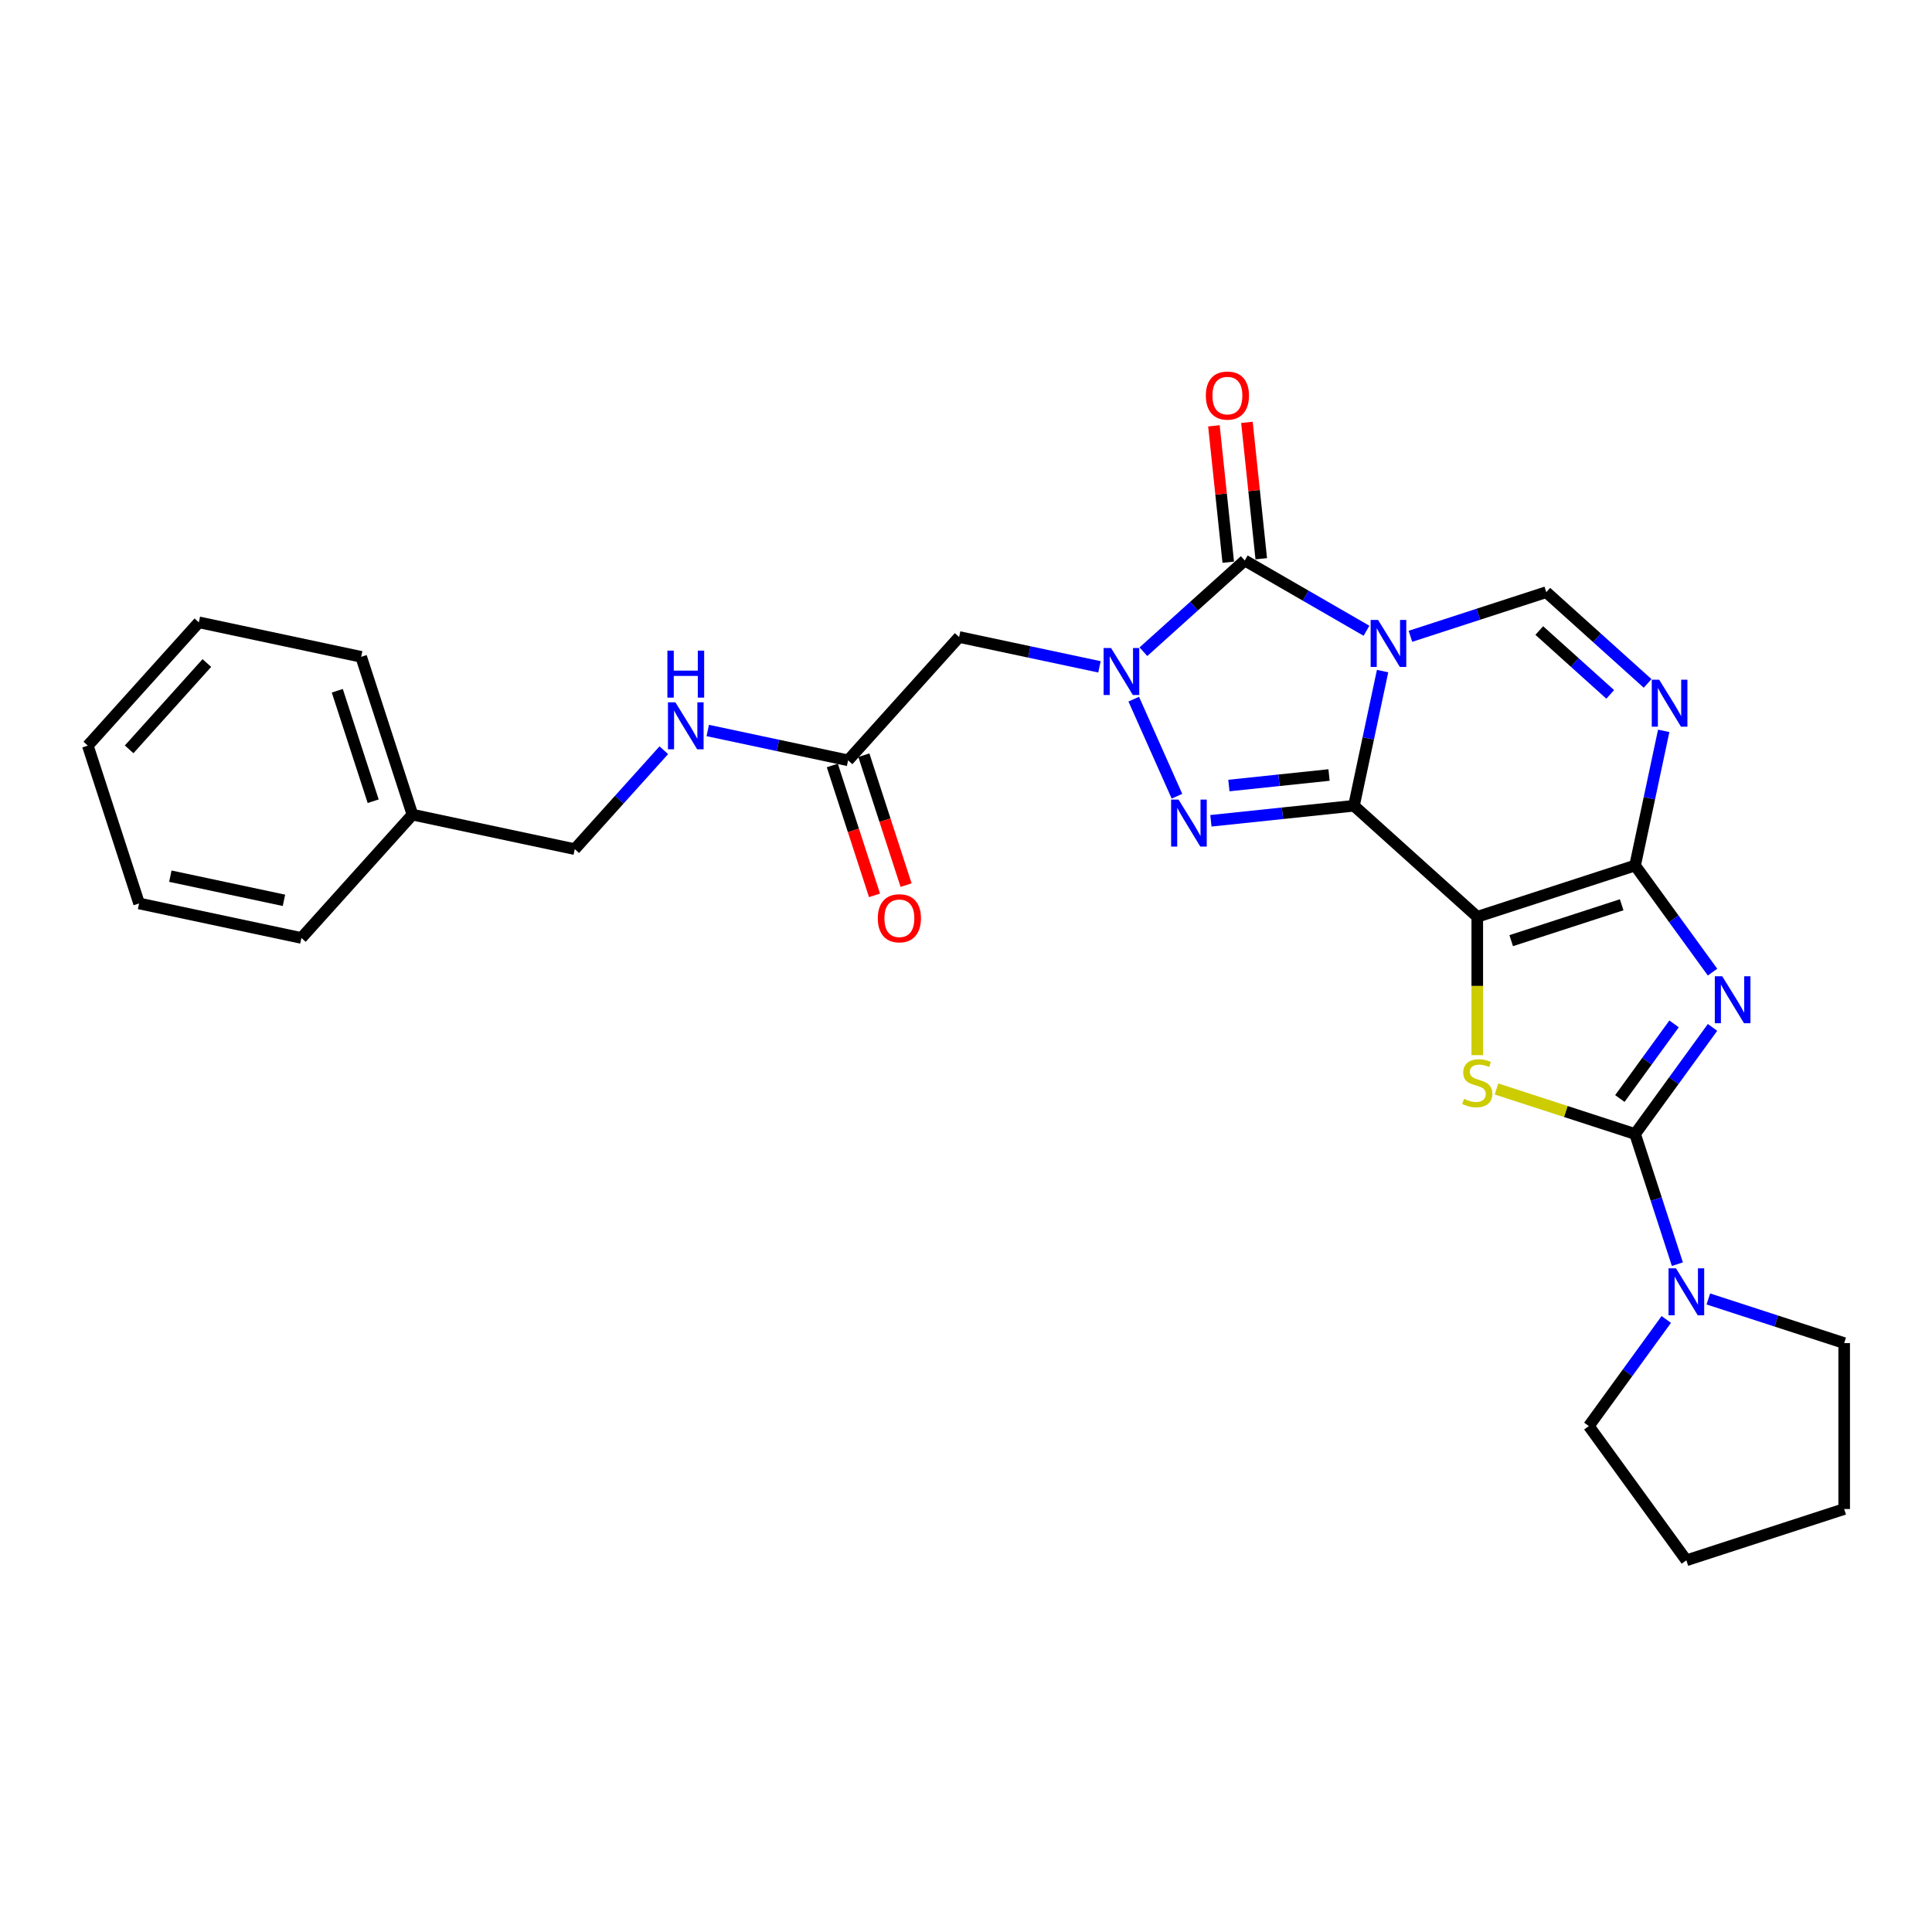 <?xml version='1.0' encoding='iso-8859-1'?>
<svg version='1.1' baseProfile='full'
              xmlns='http://www.w3.org/2000/svg'
                      xmlns:rdkit='http://www.rdkit.org/xml'
                      xmlns:xlink='http://www.w3.org/1999/xlink'
                  xml:space='preserve'
width='1000px' height='1000px' viewBox='0 0 1000 1000'>
<!-- END OF HEADER -->
<rect style='opacity:1.0;fill:#FFFFFF;stroke:none' width='1000' height='1000' x='0' y='0'> </rect>
<path class='bond-0' d='M 700.807,417.059 L 708.215,382.207' style='fill:none;fill-rule:evenodd;stroke:#000000;stroke-width:6px;stroke-linecap:butt;stroke-linejoin:miter;stroke-opacity:1' />
<path class='bond-0' d='M 708.215,382.207 L 715.623,347.356' style='fill:none;fill-rule:evenodd;stroke:#0000FF;stroke-width:6px;stroke-linecap:butt;stroke-linejoin:miter;stroke-opacity:1' />
<path class='bond-1' d='M 700.807,417.059 L 764.635,474.529' style='fill:none;fill-rule:evenodd;stroke:#000000;stroke-width:6px;stroke-linecap:butt;stroke-linejoin:miter;stroke-opacity:1' />
<path class='bond-5' d='M 700.807,417.059 L 663.784,420.95' style='fill:none;fill-rule:evenodd;stroke:#000000;stroke-width:6px;stroke-linecap:butt;stroke-linejoin:miter;stroke-opacity:1' />
<path class='bond-5' d='M 663.784,420.95 L 626.76,424.841' style='fill:none;fill-rule:evenodd;stroke:#0000FF;stroke-width:6px;stroke-linecap:butt;stroke-linejoin:miter;stroke-opacity:1' />
<path class='bond-5' d='M 687.904,401.142 L 661.988,403.866' style='fill:none;fill-rule:evenodd;stroke:#000000;stroke-width:6px;stroke-linecap:butt;stroke-linejoin:miter;stroke-opacity:1' />
<path class='bond-5' d='M 661.988,403.866 L 636.072,406.59' style='fill:none;fill-rule:evenodd;stroke:#0000FF;stroke-width:6px;stroke-linecap:butt;stroke-linejoin:miter;stroke-opacity:1' />
<path class='bond-6' d='M 707.292,326.482 L 675.787,308.292' style='fill:none;fill-rule:evenodd;stroke:#0000FF;stroke-width:6px;stroke-linecap:butt;stroke-linejoin:miter;stroke-opacity:1' />
<path class='bond-6' d='M 675.787,308.292 L 644.282,290.103' style='fill:none;fill-rule:evenodd;stroke:#000000;stroke-width:6px;stroke-linecap:butt;stroke-linejoin:miter;stroke-opacity:1' />
<path class='bond-10' d='M 730.036,329.352 L 765.192,317.929' style='fill:none;fill-rule:evenodd;stroke:#0000FF;stroke-width:6px;stroke-linecap:butt;stroke-linejoin:miter;stroke-opacity:1' />
<path class='bond-10' d='M 765.192,317.929 L 800.349,306.506' style='fill:none;fill-rule:evenodd;stroke:#000000;stroke-width:6px;stroke-linecap:butt;stroke-linejoin:miter;stroke-opacity:1' />
<path class='bond-2' d='M 764.635,474.529 L 846.319,447.988' style='fill:none;fill-rule:evenodd;stroke:#000000;stroke-width:6px;stroke-linecap:butt;stroke-linejoin:miter;stroke-opacity:1' />
<path class='bond-2' d='M 782.195,486.885 L 839.375,468.307' style='fill:none;fill-rule:evenodd;stroke:#000000;stroke-width:6px;stroke-linecap:butt;stroke-linejoin:miter;stroke-opacity:1' />
<path class='bond-8' d='M 764.635,474.529 L 764.635,510.336' style='fill:none;fill-rule:evenodd;stroke:#000000;stroke-width:6px;stroke-linecap:butt;stroke-linejoin:miter;stroke-opacity:1' />
<path class='bond-8' d='M 764.635,510.336 L 764.635,546.143' style='fill:none;fill-rule:evenodd;stroke:#CCCC00;stroke-width:6px;stroke-linecap:butt;stroke-linejoin:miter;stroke-opacity:1' />
<path class='bond-3' d='M 846.319,447.988 L 866.363,475.577' style='fill:none;fill-rule:evenodd;stroke:#000000;stroke-width:6px;stroke-linecap:butt;stroke-linejoin:miter;stroke-opacity:1' />
<path class='bond-3' d='M 866.363,475.577 L 886.407,503.165' style='fill:none;fill-rule:evenodd;stroke:#0000FF;stroke-width:6px;stroke-linecap:butt;stroke-linejoin:miter;stroke-opacity:1' />
<path class='bond-9' d='M 846.319,447.988 L 853.727,413.137' style='fill:none;fill-rule:evenodd;stroke:#000000;stroke-width:6px;stroke-linecap:butt;stroke-linejoin:miter;stroke-opacity:1' />
<path class='bond-9' d='M 853.727,413.137 L 861.135,378.286' style='fill:none;fill-rule:evenodd;stroke:#0000FF;stroke-width:6px;stroke-linecap:butt;stroke-linejoin:miter;stroke-opacity:1' />
<path class='bond-30' d='M 886.407,531.783 L 866.363,559.371' style='fill:none;fill-rule:evenodd;stroke:#0000FF;stroke-width:6px;stroke-linecap:butt;stroke-linejoin:miter;stroke-opacity:1' />
<path class='bond-30' d='M 866.363,559.371 L 846.319,586.959' style='fill:none;fill-rule:evenodd;stroke:#000000;stroke-width:6px;stroke-linecap:butt;stroke-linejoin:miter;stroke-opacity:1' />
<path class='bond-30' d='M 866.497,529.962 L 852.466,549.274' style='fill:none;fill-rule:evenodd;stroke:#0000FF;stroke-width:6px;stroke-linecap:butt;stroke-linejoin:miter;stroke-opacity:1' />
<path class='bond-30' d='M 852.466,549.274 L 838.436,568.586' style='fill:none;fill-rule:evenodd;stroke:#000000;stroke-width:6px;stroke-linecap:butt;stroke-linejoin:miter;stroke-opacity:1' />
<path class='bond-4' d='M 586.825,361.882 L 609.192,412.119' style='fill:none;fill-rule:evenodd;stroke:#0000FF;stroke-width:6px;stroke-linecap:butt;stroke-linejoin:miter;stroke-opacity:1' />
<path class='bond-11' d='M 569.083,345.156 L 532.763,337.436' style='fill:none;fill-rule:evenodd;stroke:#0000FF;stroke-width:6px;stroke-linecap:butt;stroke-linejoin:miter;stroke-opacity:1' />
<path class='bond-11' d='M 532.763,337.436 L 496.443,329.716' style='fill:none;fill-rule:evenodd;stroke:#000000;stroke-width:6px;stroke-linecap:butt;stroke-linejoin:miter;stroke-opacity:1' />
<path class='bond-29' d='M 591.826,337.334 L 618.054,313.718' style='fill:none;fill-rule:evenodd;stroke:#0000FF;stroke-width:6px;stroke-linecap:butt;stroke-linejoin:miter;stroke-opacity:1' />
<path class='bond-29' d='M 618.054,313.718 L 644.282,290.103' style='fill:none;fill-rule:evenodd;stroke:#000000;stroke-width:6px;stroke-linecap:butt;stroke-linejoin:miter;stroke-opacity:1' />
<path class='bond-14' d='M 652.824,289.205 L 649.114,253.908' style='fill:none;fill-rule:evenodd;stroke:#000000;stroke-width:6px;stroke-linecap:butt;stroke-linejoin:miter;stroke-opacity:1' />
<path class='bond-14' d='M 649.114,253.908 L 645.404,218.611' style='fill:none;fill-rule:evenodd;stroke:#FF0000;stroke-width:6px;stroke-linecap:butt;stroke-linejoin:miter;stroke-opacity:1' />
<path class='bond-14' d='M 635.741,291 L 632.031,255.704' style='fill:none;fill-rule:evenodd;stroke:#000000;stroke-width:6px;stroke-linecap:butt;stroke-linejoin:miter;stroke-opacity:1' />
<path class='bond-14' d='M 632.031,255.704 L 628.321,220.407' style='fill:none;fill-rule:evenodd;stroke:#FF0000;stroke-width:6px;stroke-linecap:butt;stroke-linejoin:miter;stroke-opacity:1' />
<path class='bond-7' d='M 846.319,586.959 L 810.45,575.304' style='fill:none;fill-rule:evenodd;stroke:#000000;stroke-width:6px;stroke-linecap:butt;stroke-linejoin:miter;stroke-opacity:1' />
<path class='bond-7' d='M 810.45,575.304 L 774.58,563.65' style='fill:none;fill-rule:evenodd;stroke:#CCCC00;stroke-width:6px;stroke-linecap:butt;stroke-linejoin:miter;stroke-opacity:1' />
<path class='bond-12' d='M 846.319,586.959 L 857.265,620.647' style='fill:none;fill-rule:evenodd;stroke:#000000;stroke-width:6px;stroke-linecap:butt;stroke-linejoin:miter;stroke-opacity:1' />
<path class='bond-12' d='M 857.265,620.647 L 868.211,654.335' style='fill:none;fill-rule:evenodd;stroke:#0000FF;stroke-width:6px;stroke-linecap:butt;stroke-linejoin:miter;stroke-opacity:1' />
<path class='bond-28' d='M 852.805,353.738 L 826.577,330.122' style='fill:none;fill-rule:evenodd;stroke:#0000FF;stroke-width:6px;stroke-linecap:butt;stroke-linejoin:miter;stroke-opacity:1' />
<path class='bond-28' d='M 826.577,330.122 L 800.349,306.506' style='fill:none;fill-rule:evenodd;stroke:#000000;stroke-width:6px;stroke-linecap:butt;stroke-linejoin:miter;stroke-opacity:1' />
<path class='bond-28' d='M 833.443,359.418 L 815.083,342.887' style='fill:none;fill-rule:evenodd;stroke:#0000FF;stroke-width:6px;stroke-linecap:butt;stroke-linejoin:miter;stroke-opacity:1' />
<path class='bond-28' d='M 815.083,342.887 L 796.723,326.356' style='fill:none;fill-rule:evenodd;stroke:#000000;stroke-width:6px;stroke-linecap:butt;stroke-linejoin:miter;stroke-opacity:1' />
<path class='bond-13' d='M 496.443,329.716 L 438.972,393.544' style='fill:none;fill-rule:evenodd;stroke:#000000;stroke-width:6px;stroke-linecap:butt;stroke-linejoin:miter;stroke-opacity:1' />
<path class='bond-18' d='M 884.232,672.339 L 919.389,683.762' style='fill:none;fill-rule:evenodd;stroke:#0000FF;stroke-width:6px;stroke-linecap:butt;stroke-linejoin:miter;stroke-opacity:1' />
<path class='bond-18' d='M 919.389,683.762 L 954.545,695.185' style='fill:none;fill-rule:evenodd;stroke:#000000;stroke-width:6px;stroke-linecap:butt;stroke-linejoin:miter;stroke-opacity:1' />
<path class='bond-19' d='M 862.464,682.953 L 842.42,710.541' style='fill:none;fill-rule:evenodd;stroke:#0000FF;stroke-width:6px;stroke-linecap:butt;stroke-linejoin:miter;stroke-opacity:1' />
<path class='bond-19' d='M 842.42,710.541 L 822.376,738.129' style='fill:none;fill-rule:evenodd;stroke:#000000;stroke-width:6px;stroke-linecap:butt;stroke-linejoin:miter;stroke-opacity:1' />
<path class='bond-15' d='M 438.972,393.544 L 402.652,385.824' style='fill:none;fill-rule:evenodd;stroke:#000000;stroke-width:6px;stroke-linecap:butt;stroke-linejoin:miter;stroke-opacity:1' />
<path class='bond-15' d='M 402.652,385.824 L 366.332,378.104' style='fill:none;fill-rule:evenodd;stroke:#0000FF;stroke-width:6px;stroke-linecap:butt;stroke-linejoin:miter;stroke-opacity:1' />
<path class='bond-16' d='M 430.804,396.198 L 441.727,429.817' style='fill:none;fill-rule:evenodd;stroke:#000000;stroke-width:6px;stroke-linecap:butt;stroke-linejoin:miter;stroke-opacity:1' />
<path class='bond-16' d='M 441.727,429.817 L 452.651,463.436' style='fill:none;fill-rule:evenodd;stroke:#FF0000;stroke-width:6px;stroke-linecap:butt;stroke-linejoin:miter;stroke-opacity:1' />
<path class='bond-16' d='M 447.141,390.89 L 458.064,424.509' style='fill:none;fill-rule:evenodd;stroke:#000000;stroke-width:6px;stroke-linecap:butt;stroke-linejoin:miter;stroke-opacity:1' />
<path class='bond-16' d='M 458.064,424.509 L 468.988,458.128' style='fill:none;fill-rule:evenodd;stroke:#FF0000;stroke-width:6px;stroke-linecap:butt;stroke-linejoin:miter;stroke-opacity:1' />
<path class='bond-17' d='M 343.589,388.316 L 320.539,413.915' style='fill:none;fill-rule:evenodd;stroke:#0000FF;stroke-width:6px;stroke-linecap:butt;stroke-linejoin:miter;stroke-opacity:1' />
<path class='bond-17' d='M 320.539,413.915 L 297.49,439.514' style='fill:none;fill-rule:evenodd;stroke:#000000;stroke-width:6px;stroke-linecap:butt;stroke-linejoin:miter;stroke-opacity:1' />
<path class='bond-20' d='M 297.49,439.514 L 213.478,421.657' style='fill:none;fill-rule:evenodd;stroke:#000000;stroke-width:6px;stroke-linecap:butt;stroke-linejoin:miter;stroke-opacity:1' />
<path class='bond-24' d='M 954.545,695.185 L 954.545,781.074' style='fill:none;fill-rule:evenodd;stroke:#000000;stroke-width:6px;stroke-linecap:butt;stroke-linejoin:miter;stroke-opacity:1' />
<path class='bond-23' d='M 822.376,738.129 L 872.861,807.615' style='fill:none;fill-rule:evenodd;stroke:#000000;stroke-width:6px;stroke-linecap:butt;stroke-linejoin:miter;stroke-opacity:1' />
<path class='bond-21' d='M 213.478,421.657 L 186.937,339.972' style='fill:none;fill-rule:evenodd;stroke:#000000;stroke-width:6px;stroke-linecap:butt;stroke-linejoin:miter;stroke-opacity:1' />
<path class='bond-21' d='M 193.16,414.712 L 174.581,357.533' style='fill:none;fill-rule:evenodd;stroke:#000000;stroke-width:6px;stroke-linecap:butt;stroke-linejoin:miter;stroke-opacity:1' />
<path class='bond-22' d='M 213.478,421.657 L 156.007,485.485' style='fill:none;fill-rule:evenodd;stroke:#000000;stroke-width:6px;stroke-linecap:butt;stroke-linejoin:miter;stroke-opacity:1' />
<path class='bond-26' d='M 186.937,339.972 L 102.925,322.115' style='fill:none;fill-rule:evenodd;stroke:#000000;stroke-width:6px;stroke-linecap:butt;stroke-linejoin:miter;stroke-opacity:1' />
<path class='bond-25' d='M 156.007,485.485 L 71.996,467.627' style='fill:none;fill-rule:evenodd;stroke:#000000;stroke-width:6px;stroke-linecap:butt;stroke-linejoin:miter;stroke-opacity:1' />
<path class='bond-25' d='M 146.977,466.004 L 88.169,453.504' style='fill:none;fill-rule:evenodd;stroke:#000000;stroke-width:6px;stroke-linecap:butt;stroke-linejoin:miter;stroke-opacity:1' />
<path class='bond-31' d='M 872.861,807.615 L 954.545,781.074' style='fill:none;fill-rule:evenodd;stroke:#000000;stroke-width:6px;stroke-linecap:butt;stroke-linejoin:miter;stroke-opacity:1' />
<path class='bond-27' d='M 71.996,467.627 L 45.455,385.942' style='fill:none;fill-rule:evenodd;stroke:#000000;stroke-width:6px;stroke-linecap:butt;stroke-linejoin:miter;stroke-opacity:1' />
<path class='bond-32' d='M 102.925,322.115 L 45.455,385.942' style='fill:none;fill-rule:evenodd;stroke:#000000;stroke-width:6px;stroke-linecap:butt;stroke-linejoin:miter;stroke-opacity:1' />
<path class='bond-32' d='M 107.07,343.183 L 66.841,387.862' style='fill:none;fill-rule:evenodd;stroke:#000000;stroke-width:6px;stroke-linecap:butt;stroke-linejoin:miter;stroke-opacity:1' />
<path  class='atom-1' d='M 713.287 320.885
L 721.258 333.768
Q 722.048 335.04, 723.319 337.341
Q 724.59 339.643, 724.659 339.781
L 724.659 320.885
L 727.889 320.885
L 727.889 345.209
L 724.556 345.209
L 716.002 331.123
Q 715.005 329.474, 713.94 327.584
Q 712.91 325.695, 712.6 325.111
L 712.6 345.209
L 709.44 345.209
L 709.44 320.885
L 713.287 320.885
' fill='#0000FF'/>
<path  class='atom-4' d='M 891.427 505.312
L 899.397 518.195
Q 900.188 519.466, 901.459 521.768
Q 902.73 524.07, 902.799 524.207
L 902.799 505.312
L 906.028 505.312
L 906.028 529.636
L 902.696 529.636
L 894.141 515.55
Q 893.145 513.901, 892.08 512.011
Q 891.049 510.122, 890.74 509.538
L 890.74 529.636
L 887.579 529.636
L 887.579 505.312
L 891.427 505.312
' fill='#0000FF'/>
<path  class='atom-5' d='M 575.078 335.412
L 583.049 348.295
Q 583.839 349.566, 585.11 351.868
Q 586.381 354.17, 586.45 354.307
L 586.45 335.412
L 589.679 335.412
L 589.679 359.735
L 586.347 359.735
L 577.792 345.649
Q 576.796 344, 575.731 342.111
Q 574.7 340.221, 574.391 339.637
L 574.391 359.735
L 571.23 359.735
L 571.23 335.412
L 575.078 335.412
' fill='#0000FF'/>
<path  class='atom-6' d='M 610.012 413.875
L 617.983 426.758
Q 618.773 428.029, 620.044 430.331
Q 621.315 432.633, 621.384 432.77
L 621.384 413.875
L 624.613 413.875
L 624.613 438.198
L 621.281 438.198
L 612.726 424.113
Q 611.73 422.464, 610.665 420.574
Q 609.634 418.684, 609.325 418.1
L 609.325 438.198
L 606.164 438.198
L 606.164 413.875
L 610.012 413.875
' fill='#0000FF'/>
<path  class='atom-9' d='M 757.763 568.766
Q 758.038 568.869, 759.172 569.35
Q 760.306 569.831, 761.543 570.141
Q 762.814 570.415, 764.051 570.415
Q 766.352 570.415, 767.692 569.316
Q 769.032 568.182, 769.032 566.224
Q 769.032 564.884, 768.345 564.06
Q 767.692 563.235, 766.662 562.789
Q 765.631 562.342, 763.913 561.827
Q 761.749 561.174, 760.443 560.555
Q 759.172 559.937, 758.244 558.632
Q 757.351 557.326, 757.351 555.127
Q 757.351 552.07, 759.413 550.18
Q 761.508 548.291, 765.631 548.291
Q 768.448 548.291, 771.643 549.63
L 770.853 552.276
Q 767.933 551.073, 765.734 551.073
Q 763.363 551.073, 762.058 552.07
Q 760.752 553.032, 760.787 554.715
Q 760.787 556.021, 761.439 556.811
Q 762.127 557.601, 763.089 558.048
Q 764.085 558.494, 765.734 559.009
Q 767.933 559.697, 769.238 560.384
Q 770.544 561.071, 771.471 562.479
Q 772.433 563.854, 772.433 566.224
Q 772.433 569.591, 770.166 571.412
Q 767.933 573.198, 764.188 573.198
Q 762.024 573.198, 760.374 572.717
Q 758.76 572.271, 756.836 571.48
L 757.763 568.766
' fill='#CCCC00'/>
<path  class='atom-10' d='M 858.8 351.815
L 866.771 364.698
Q 867.561 365.969, 868.832 368.271
Q 870.103 370.573, 870.172 370.71
L 870.172 351.815
L 873.401 351.815
L 873.401 376.138
L 870.069 376.138
L 861.514 362.053
Q 860.518 360.404, 859.453 358.514
Q 858.422 356.625, 858.113 356.041
L 858.113 376.138
L 854.952 376.138
L 854.952 351.815
L 858.8 351.815
' fill='#0000FF'/>
<path  class='atom-13' d='M 867.484 656.482
L 875.454 669.365
Q 876.245 670.637, 877.516 672.938
Q 878.787 675.24, 878.856 675.378
L 878.856 656.482
L 882.085 656.482
L 882.085 680.806
L 878.752 680.806
L 870.198 666.72
Q 869.202 665.071, 868.137 663.181
Q 867.106 661.292, 866.797 660.708
L 866.797 680.806
L 863.636 680.806
L 863.636 656.482
L 867.484 656.482
' fill='#0000FF'/>
<path  class='atom-15' d='M 624.139 204.753
Q 624.139 198.913, 627.025 195.649
Q 629.911 192.385, 635.305 192.385
Q 640.698 192.385, 643.584 195.649
Q 646.47 198.913, 646.47 204.753
Q 646.47 210.662, 643.55 214.029
Q 640.63 217.362, 635.305 217.362
Q 629.945 217.362, 627.025 214.029
Q 624.139 210.697, 624.139 204.753
M 635.305 214.613
Q 639.015 214.613, 641.008 212.14
Q 643.035 209.632, 643.035 204.753
Q 643.035 199.978, 641.008 197.573
Q 639.015 195.134, 635.305 195.134
Q 631.594 195.134, 629.567 197.539
Q 627.575 199.943, 627.575 204.753
Q 627.575 209.666, 629.567 212.14
Q 631.594 214.613, 635.305 214.613
' fill='#FF0000'/>
<path  class='atom-16' d='M 349.584 363.525
L 357.554 376.408
Q 358.345 377.679, 359.616 379.981
Q 360.887 382.283, 360.956 382.42
L 360.956 363.525
L 364.185 363.525
L 364.185 387.848
L 360.852 387.848
L 352.298 373.763
Q 351.302 372.114, 350.237 370.224
Q 349.206 368.334, 348.897 367.75
L 348.897 387.848
L 345.736 387.848
L 345.736 363.525
L 349.584 363.525
' fill='#0000FF'/>
<path  class='atom-16' d='M 345.444 336.769
L 348.742 336.769
L 348.742 347.11
L 361.179 347.11
L 361.179 336.769
L 364.477 336.769
L 364.477 361.092
L 361.179 361.092
L 361.179 349.858
L 348.742 349.858
L 348.742 361.092
L 345.444 361.092
L 345.444 336.769
' fill='#0000FF'/>
<path  class='atom-17' d='M 454.348 475.297
Q 454.348 469.457, 457.234 466.193
Q 460.119 462.929, 465.513 462.929
Q 470.907 462.929, 473.793 466.193
Q 476.679 469.457, 476.679 475.297
Q 476.679 481.207, 473.759 484.573
Q 470.838 487.906, 465.513 487.906
Q 460.154 487.906, 457.234 484.573
Q 454.348 481.241, 454.348 475.297
M 465.513 485.157
Q 469.224 485.157, 471.216 482.684
Q 473.243 480.176, 473.243 475.297
Q 473.243 470.522, 471.216 468.117
Q 469.224 465.678, 465.513 465.678
Q 461.803 465.678, 459.776 468.083
Q 457.783 470.488, 457.783 475.297
Q 457.783 480.21, 459.776 482.684
Q 461.803 485.157, 465.513 485.157
' fill='#FF0000'/>
</svg>

